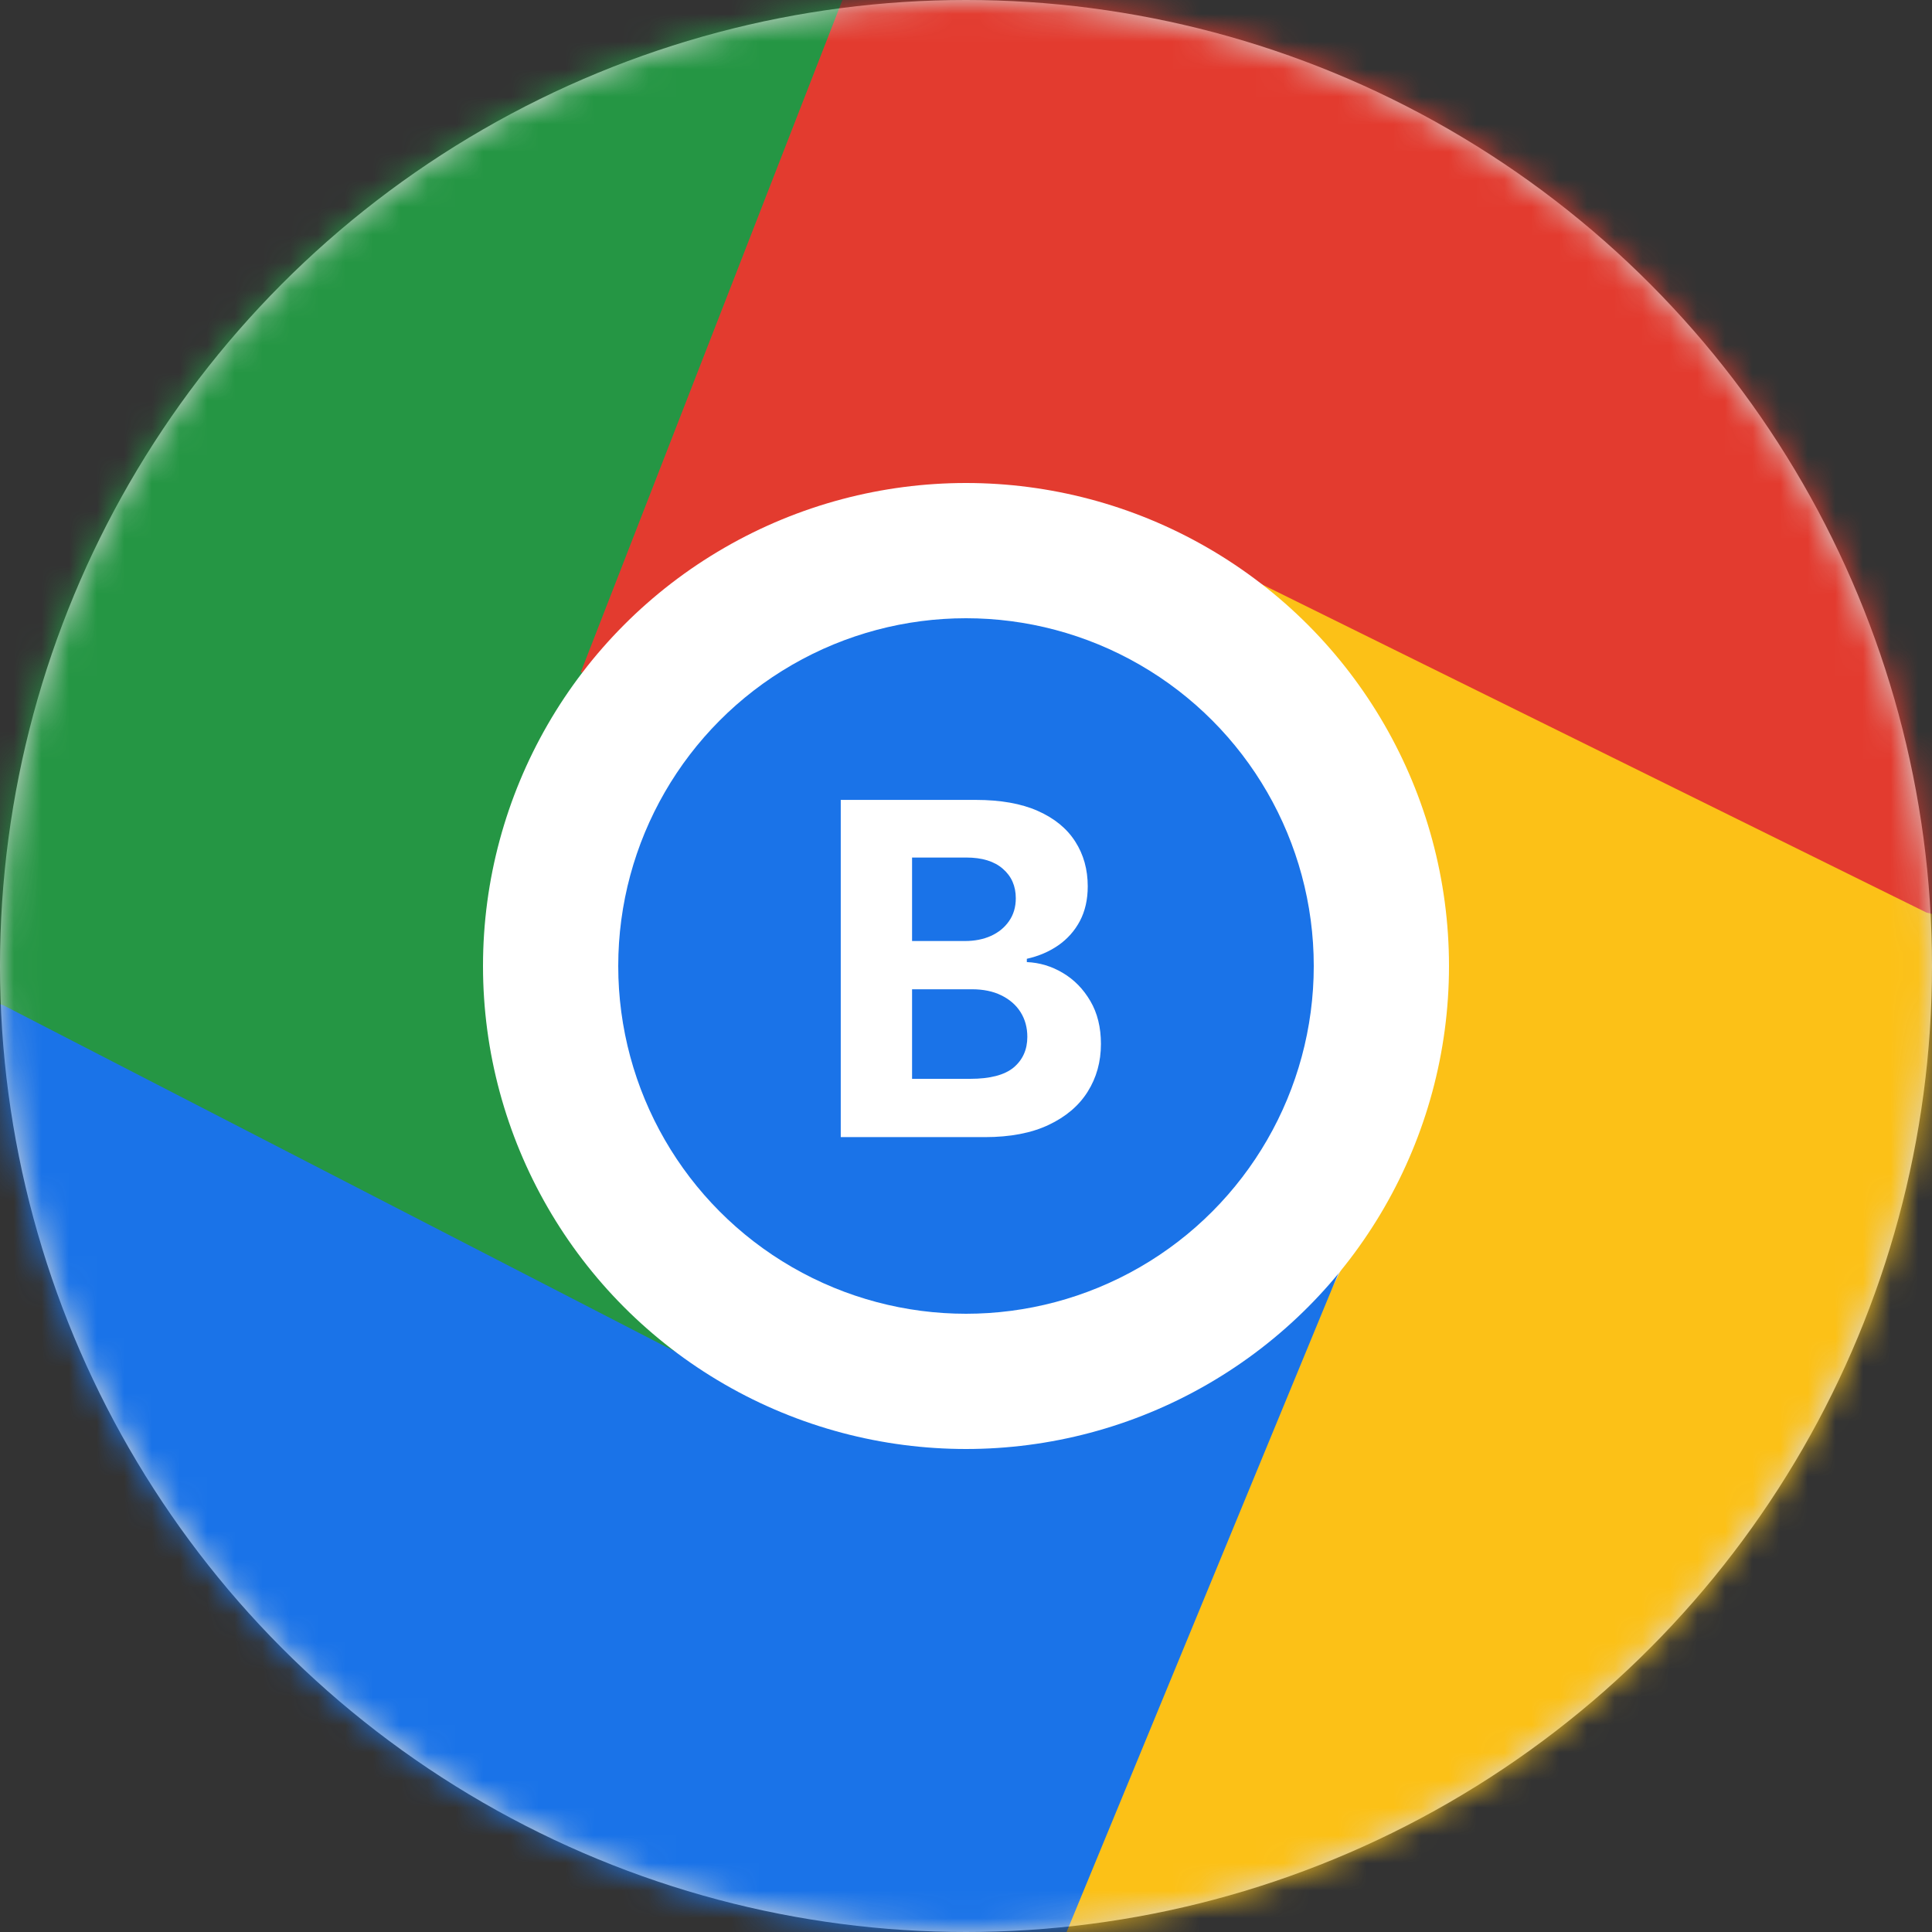 <svg width="70" height="70" viewBox="0 0 70 70" fill="none" xmlns="http://www.w3.org/2000/svg">
<rect x="0" y="0" width="70" height="70" fill="#333333" stroke="none"/>
<circle cx="35" cy="35" r="35" fill="#D9D9D9"/>
<mask id="mask0_10094_181072" style="mask-type:alpha" maskUnits="userSpaceOnUse" x="0" y="0" width="70" height="70">
<circle cx="35" cy="35" r="35" fill="#D9D9D9"/>
</mask>
<g mask="url(#mask0_10094_181072)">
<path d="M69.859 31.337L45.499 19.511L49.094 45.002L36.917 69.368L35.272 75.348L81.44 73.142L69.859 31.337Z" fill="#FCC117"/>
<path d="M0.728 39.507L24.984 51.545L21.611 26.024L34 1.765L35.698 -4.2L-10.488 -2.397L0.728 39.507Z" fill="#259644"/>
<path d="M38.5 70.35L48.489 46.139L25.2 49.35L0.107 36.415L-4.9 35L-3.5 81.2L38.5 70.35Z" fill="#1A73E8"/>
<path d="M30.637 -0.294L21.04 24.363L44.302 20.471L69.797 33.062L74.647 34.293L72.441 -11.876L30.637 -0.294Z" fill="#E33B2F"/>
</g>
<circle cx="35" cy="35" r="17.5" fill="white"/>
<circle cx="35" cy="35" r="12.6" fill="#1A73E8"/>
<path d="M30.462 41.2V28.982H35.354C36.253 28.982 37.003 29.115 37.603 29.382C38.204 29.648 38.656 30.018 38.958 30.491C39.26 30.961 39.411 31.502 39.411 32.114C39.411 32.591 39.316 33.011 39.125 33.373C38.934 33.731 38.671 34.025 38.337 34.256C38.007 34.483 37.629 34.644 37.204 34.739V34.858C37.669 34.878 38.105 35.01 38.51 35.252C38.92 35.495 39.252 35.835 39.507 36.272C39.761 36.706 39.889 37.223 39.889 37.824C39.889 38.472 39.727 39.05 39.405 39.56C39.087 40.065 38.616 40.464 37.991 40.759C37.367 41.053 36.597 41.2 35.682 41.2H30.462ZM33.046 39.088H35.151C35.871 39.088 36.396 38.951 36.727 38.677C37.057 38.398 37.222 38.028 37.222 37.567C37.222 37.229 37.14 36.931 36.977 36.672C36.814 36.413 36.581 36.211 36.279 36.063C35.981 35.916 35.625 35.843 35.211 35.843H33.046V39.088ZM33.046 34.095H34.961C35.315 34.095 35.629 34.033 35.903 33.91C36.182 33.783 36.4 33.604 36.559 33.373C36.722 33.142 36.804 32.866 36.804 32.544C36.804 32.102 36.647 31.746 36.333 31.476C36.023 31.205 35.581 31.07 35.008 31.07H33.046V34.095Z" fill="white"/>
</svg>
